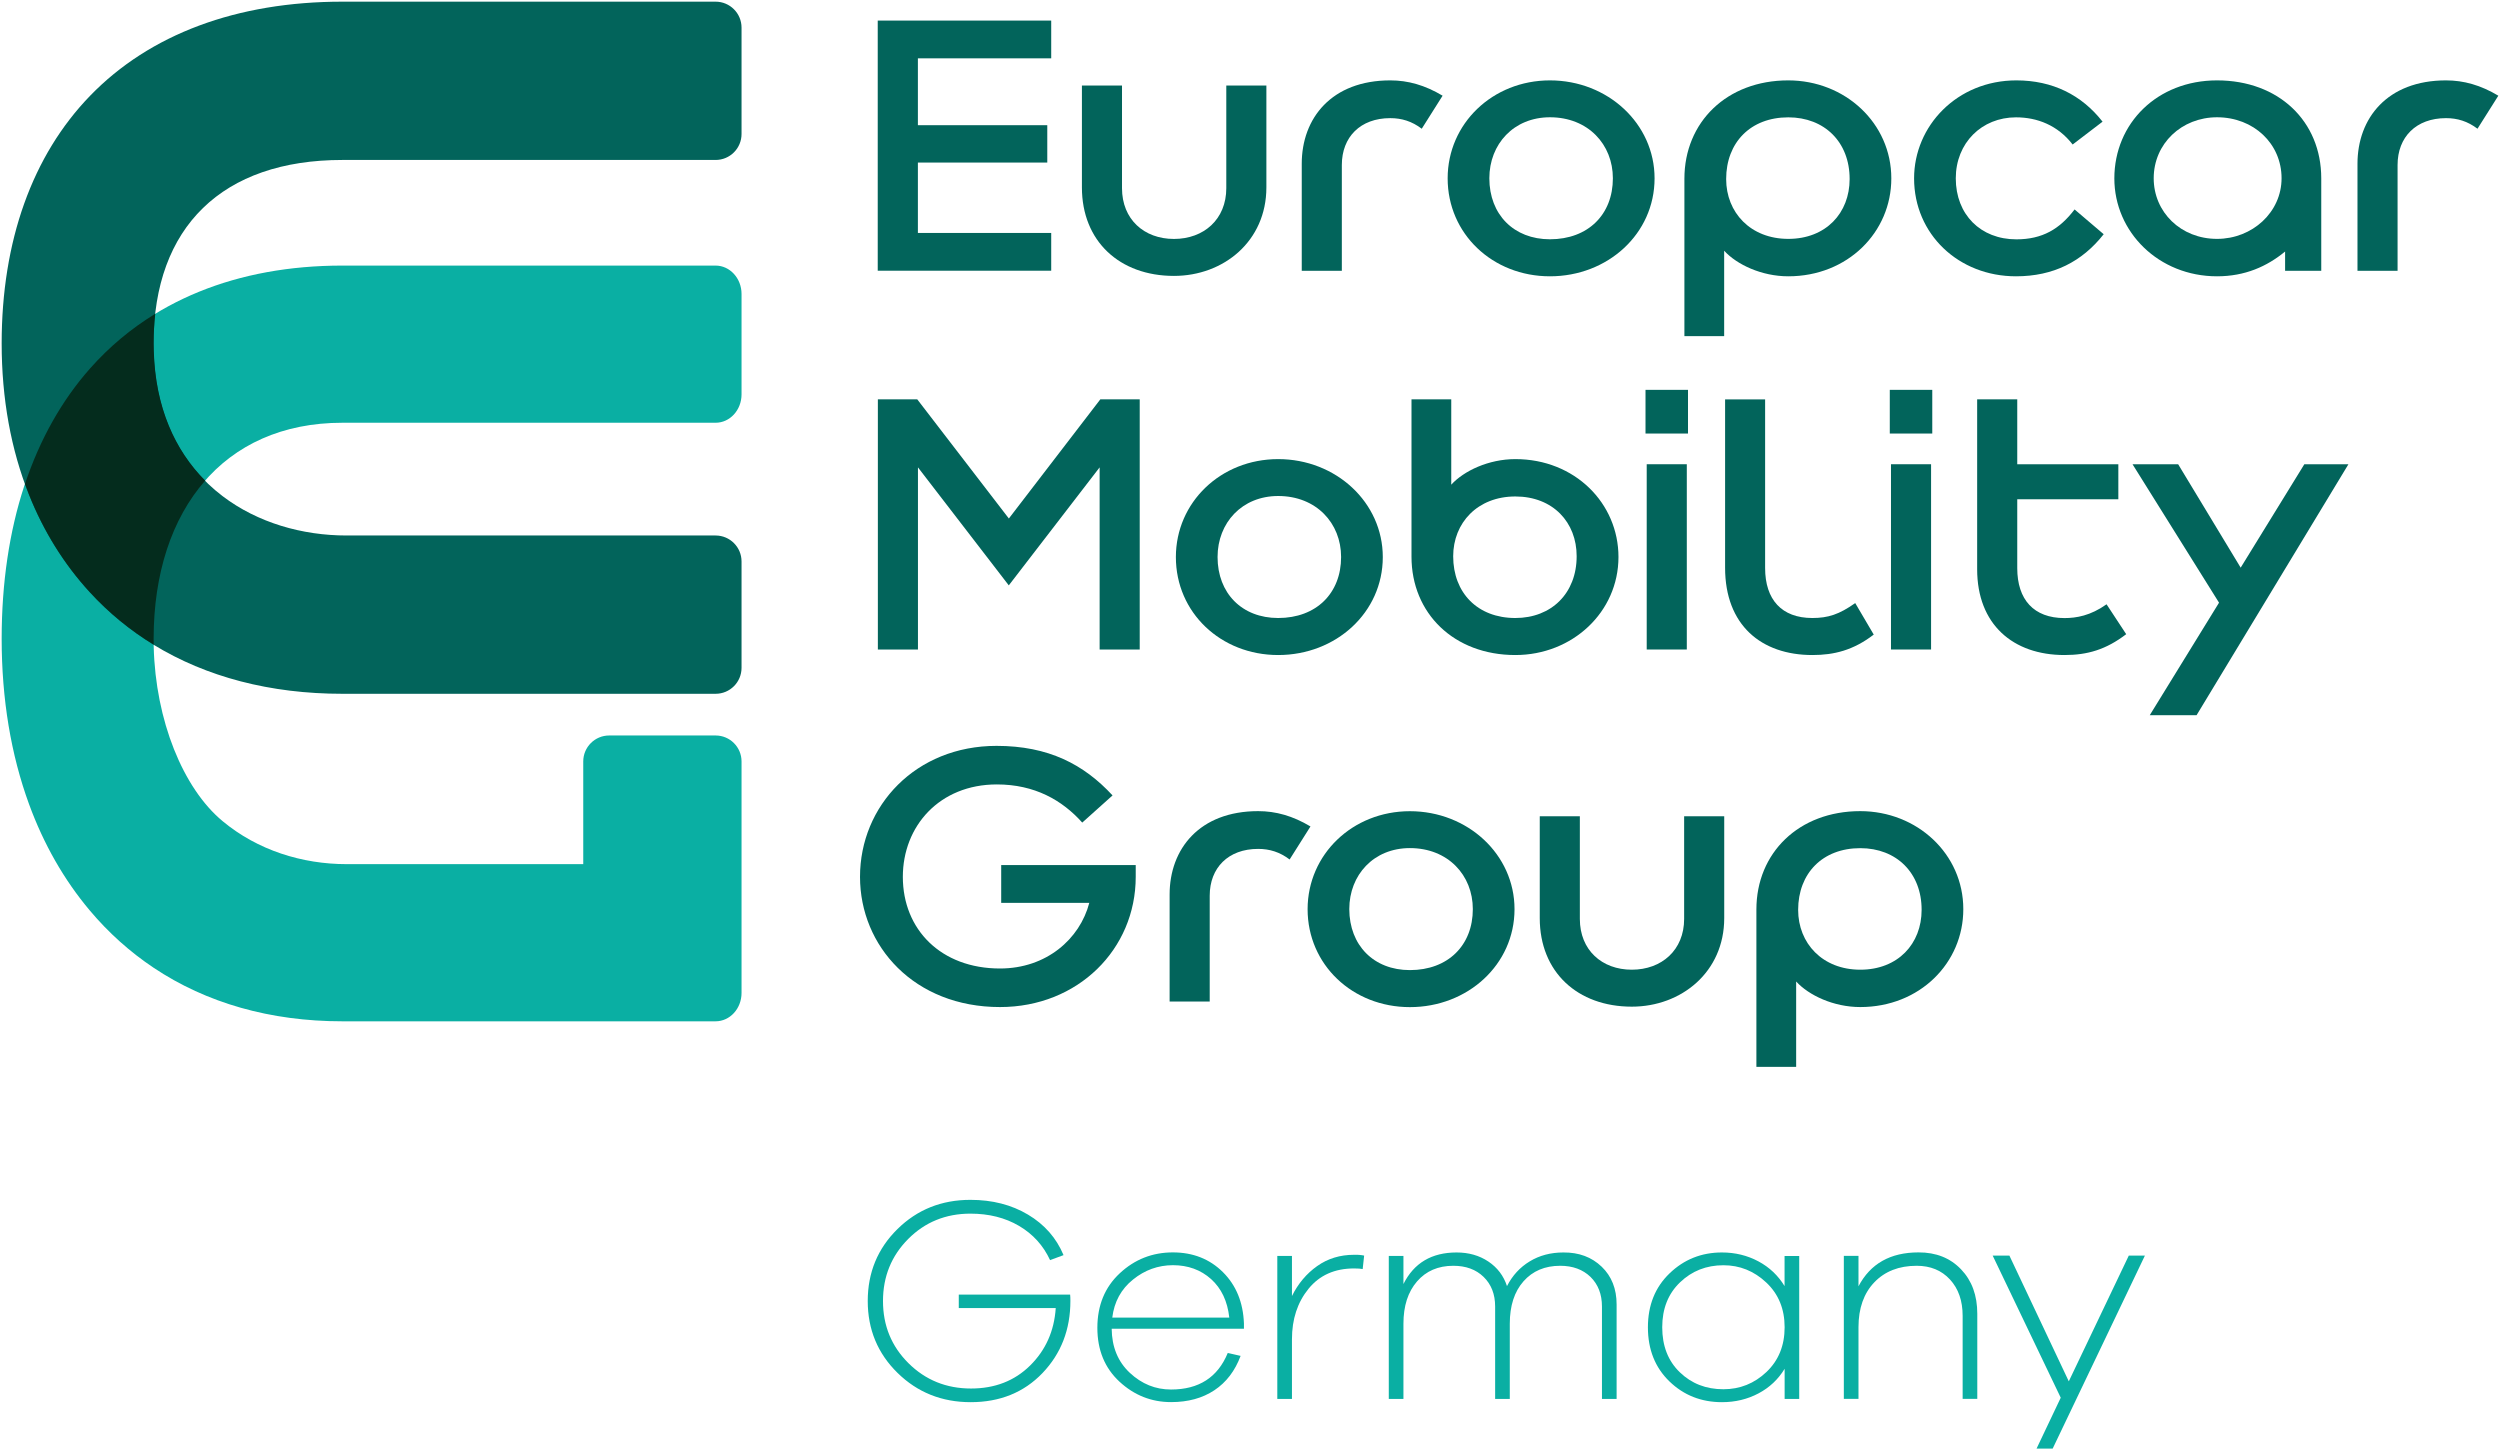 <?xml version="1.0" encoding="UTF-8" standalone="no" ?>
<!DOCTYPE svg PUBLIC "-//W3C//DTD SVG 1.1//EN" "http://www.w3.org/Graphics/SVG/1.1/DTD/svg11.dtd">
<svg xmlns="http://www.w3.org/2000/svg" xmlns:xlink="http://www.w3.org/1999/xlink" version="1.1" width="750.8" height="435.54" viewBox="-125.72 39.55 750.8 435.54" xml:space="preserve">
<desc>Created with Fabric.js 4.6.0</desc>
<defs>
</defs>
<g transform="matrix(1 0 0 1 -14.12 232.79)" id="riOAKInkDJ-OFKX3YmuTY"  >
<path style="stroke: none; stroke-width: 1; stroke-dasharray: none; stroke-linecap: butt; stroke-dashoffset: 0; stroke-linejoin: miter; stroke-miterlimit: 4; fill: rgb(10,175,163); fill-rule: nonzero; opacity: 1;" vector-effect="non-scaling-stroke"  transform=" translate(-435.88, -682.79)" d="M 427.1 616.51 L 539.18 616.51 C 543.5 616.51 546.98 612.69 546.98 607.99 L 546.98 577.83 C 546.98 573.13 543.48 569.31 539.18 569.31 L 427.1 569.31 C 395.44 569.31 369.26 579.97 351.36 600.15 C 333.96 619.75 324.78 647.85 324.78 681.39 C 324.78 699.51 327.58 716.23 333 731.05 C 337.38 743.03 343.48 753.75 351.22 762.95 C 356.88 769.69 363.32 775.45 370.42 780.19 C 386.26 790.77 405.46 796.27 427.1 796.27 L 539.18 796.27 C 543.5 796.27 546.98 792.45 546.98 787.75 L 546.98 718.23 C 546.98 713.91 543.48 710.43 539.18 710.43 L 507.24 710.43 C 502.92 710.43 499.44 713.93 499.44 718.23 L 499.44 749.07 L 428.38 749.07 C 415.04 749.07 401.64 744.91 391.1 736.13 C 379.24 726.27 370.98 705.89 370.44 683.75 C 370.42 682.97 370.4 682.19 370.4 681.39 C 370.42 643.15 391.08 616.51 427.1 616.51 z" stroke-linecap="round" />
</g>
<g transform="matrix(1 0 0 1 -14.12 143.98)" id="RFN7APAbBjK-Ef7fDL9oo"  >
<path style="stroke: none; stroke-width: 1; stroke-dasharray: none; stroke-linecap: butt; stroke-dashoffset: 0; stroke-linejoin: miter; stroke-miterlimit: 4; fill: rgb(2,100,91); fill-rule: nonzero; opacity: 1;" vector-effect="non-scaling-stroke"  transform=" translate(-435.88, -593.98)" d="M 427.1 537.59 L 539.18 537.59 C 543.5 537.59 546.98 534.09 546.98 529.79 L 546.98 497.85 C 546.98 493.53 543.48 490.05 539.18 490.05 L 427.1 490.05 C 395.44 490.05 369.26 499.81 351.36 518.29 C 333.96 536.25 324.78 561.97 324.78 592.69 C 324.78 609.29 327.58 624.59 333 638.17 C 337.38 649.13 343.48 658.95 351.22 667.39 C 356.88 673.57 363.32 678.85 370.42 683.19 C 386.26 692.87 405.46 697.91 427.1 697.91 L 539.18 697.91 C 543.5 697.91 546.98 694.41 546.98 690.11 L 546.98 658.17 C 546.98 653.85 543.48 650.37 539.18 650.37 L 428.38 650.37 C 415.04 650.37 401.64 646.55 391.1 638.53 C 379.24 629.51 370.98 615.15 370.44 594.89 C 370.42 594.17 370.4 593.45 370.4 592.73 C 370.42 557.67 391.08 537.59 427.1 537.59 z" stroke-linecap="round" />
</g>
<g transform="matrix(1 0 0 1 -91.16 183.48)" id="CLSNtlbLMh-viv-4Inu5j"  >
<path style="stroke: none; stroke-width: 1; stroke-dasharray: none; stroke-linecap: butt; stroke-dashoffset: 0; stroke-linejoin: miter; stroke-miterlimit: 4; fill: rgb(4,44,29); fill-rule: nonzero; opacity: 1;" vector-effect="non-scaling-stroke"  transform=" translate(-358.84, -633.48)" d="M 351.38 600.15 C 342.82 609.79 336.26 621.51 331.78 634.89 C 332.18 635.99 332.58 637.07 333.02 638.15 C 337.4 649.11 343.5 658.93 351.24 667.37 C 356.9 673.55 363.34 678.83 370.44 683.17 L 370.44 683.17 C 370.42 682.59 370.42 681.99 370.42 681.39 C 370.42 661.87 375.82 645.37 385.9 633.89 C 376.9 624.85 370.92 611.97 370.46 594.83 C 370.44 594.11 370.42 593.39 370.42 592.67 C 370.42 589.59 370.58 586.65 370.9 583.79 C 363.6 588.27 357.06 593.73 351.38 600.15 z" stroke-linecap="round" />
</g>
<g transform="matrix(1 0 0 1 163.93 83.29)" id="jiAzS4QC1cD49Mw8VjSIY"  >
<path style="stroke: none; stroke-width: 1; stroke-dasharray: none; stroke-linecap: butt; stroke-dashoffset: 0; stroke-linejoin: miter; stroke-miterlimit: 4; fill: rgb(2,100,91); fill-rule: nonzero; opacity: 1;" vector-effect="non-scaling-stroke"  transform=" translate(-613.93, -533.29)" d="M 587.88 495.73 L 639.98 495.73 L 639.98 507.07 L 599.94 507.07 L 599.94 527.15 L 638.8 527.15 L 638.8 538.37 L 599.94 538.37 L 599.94 559.51 L 639.98 559.51 L 639.98 570.85 L 587.88 570.85 L 587.88 495.73 z" stroke-linecap="round" />
</g>
<g transform="matrix(1 0 0 1 226.9 93.82)" id="aCgKgmdCRAj7EZW2e5uFW"  >
<path style="stroke: none; stroke-width: 1; stroke-dasharray: none; stroke-linecap: butt; stroke-dashoffset: 0; stroke-linejoin: miter; stroke-miterlimit: 4; fill: rgb(2,100,91); fill-rule: nonzero; opacity: 1;" vector-effect="non-scaling-stroke"  transform=" translate(-676.9, -543.82)" d="M 704.6 515.23 L 704.6 545.83 C 704.6 562.01 691.72 572.41 676.84 572.41 C 660.54 572.41 649.2 562.01 649.2 545.83 L 649.2 515.23 L 661.24 515.23 L 661.24 546.07 C 661.24 555.41 667.86 561.31 676.84 561.31 C 685.82 561.31 692.56 555.41 692.56 546.07 L 692.56 515.23 C 692.56 515.23 704.6 515.23 704.6 515.23 z" stroke-linecap="round" />
</g>
<g transform="matrix(1 0 0 1 286.37 92.28)" id="RtQixW49U_vlAbUY2G5zf"  >
<path style="stroke: none; stroke-width: 1; stroke-dasharray: none; stroke-linecap: butt; stroke-dashoffset: 0; stroke-linejoin: miter; stroke-miterlimit: 4; fill: rgb(2,100,91); fill-rule: nonzero; opacity: 1;" vector-effect="non-scaling-stroke"  transform=" translate(-736.37, -542.28)" d="M 715.22 570.87 L 715.22 538.73 C 715.22 525.03 724.2 513.69 741.8 513.69 C 747.12 513.69 752.2 515.11 757.52 518.29 L 751.26 528.21 C 748.3 525.97 745.24 525.03 741.8 525.03 C 732.82 525.03 727.26 530.71 727.26 539.09 L 727.26 570.87 L 715.22 570.87 z" stroke-linecap="round" />
</g>
<g transform="matrix(1 0 0 1 340.11 93.11)" id="0DdSN3ka7hCOfECLcRux5"  >
<path style="stroke: none; stroke-width: 1; stroke-dasharray: none; stroke-linecap: butt; stroke-dashoffset: 0; stroke-linejoin: miter; stroke-miterlimit: 4; fill: rgb(2,100,91); fill-rule: nonzero; opacity: 1;" vector-effect="non-scaling-stroke"  transform=" translate(-790.11, -543.11)" d="M 789.76 513.69 C 807.12 513.69 821.18 526.69 821.18 543.11 C 821.18 559.77 807.12 572.53 789.76 572.53 C 772.52 572.53 759.04 559.77 759.04 543.11 C 759.04 526.69 772.52 513.69 789.76 513.69 z M 789.76 561.41 C 801.22 561.41 808.66 553.97 808.66 543.09 C 808.66 532.93 801.22 524.77 789.76 524.77 C 778.9 524.77 771.56 532.81 771.56 543.09 C 771.56 553.97 778.9 561.41 789.76 561.41 z" stroke-linecap="round" />
</g>
<g transform="matrix(1 0 0 1 411.21 102.09)" id="pFxEmBXOzjUkADcN13dn5"  >
<path style="stroke: none; stroke-width: 1; stroke-dasharray: none; stroke-linecap: butt; stroke-dashoffset: 0; stroke-linejoin: miter; stroke-miterlimit: 4; fill: rgb(2,100,91); fill-rule: nonzero; opacity: 1;" vector-effect="non-scaling-stroke"  transform=" translate(-861.21, -552.09)" d="M 861.34 572.53 C 853.3 572.53 845.86 568.99 842.08 564.85 L 842.08 590.49 L 830.14 590.49 L 830.14 543.23 C 830.14 526.21 842.9 513.69 861.32 513.69 C 878.44 513.69 892.28 526.57 892.28 543.11 C 892.3 559.29 879.18 572.53 861.34 572.53 z M 861.34 524.79 C 850 524.79 842.68 532.35 842.68 543.33 C 842.68 553.37 850 561.29 861.34 561.29 C 872.68 561.29 879.76 553.49 879.76 543.33 C 879.78 532.23 872.22 524.79 861.34 524.79 z" stroke-linecap="round" />
</g>
<g transform="matrix(1 0 0 1 477.59 93.11)" id="a1f1wAMNrWY1vyXrxGj0I"  >
<path style="stroke: none; stroke-width: 1; stroke-dasharray: none; stroke-linecap: butt; stroke-dashoffset: 0; stroke-linejoin: miter; stroke-miterlimit: 4; fill: rgb(2,100,91); fill-rule: nonzero; opacity: 1;" vector-effect="non-scaling-stroke"  transform=" translate(-927.59, -543.11)" d="M 946.74 532.95 C 942.26 527.17 936.1 524.79 929.72 524.79 C 919.44 524.79 911.64 532.47 911.64 543.11 C 911.64 553.97 919.08 561.43 929.84 561.43 C 937.64 561.43 942.84 558.35 947.32 552.45 L 956.06 559.89 C 949.56 568.15 940.94 572.53 929.72 572.53 C 912.48 572.53 899.12 559.89 899.12 543.11 C 899.12 527.39 912 513.69 929.84 513.69 C 940.7 513.69 949.44 518.07 955.72 526.09 L 946.74 532.95 z" stroke-linecap="round" />
</g>
<g transform="matrix(1 0 0 1 540.33 93.11)" id="zpfTzyfFN-I9T0p0lZF2P"  >
<path style="stroke: none; stroke-width: 1; stroke-dasharray: none; stroke-linecap: butt; stroke-dashoffset: 0; stroke-linejoin: miter; stroke-miterlimit: 4; fill: rgb(2,100,91); fill-rule: nonzero; opacity: 1;" vector-effect="non-scaling-stroke"  transform=" translate(-990.33, -543.11)" d="M 990.1 513.69 C 1008.64 513.69 1021.4 525.97 1021.4 543.11 L 1021.4 570.87 L 1010.54 570.87 L 1010.54 565.09 C 1005.1 569.57 998.5 572.53 990.1 572.53 C 972.62 572.53 959.26 559.29 959.26 543.11 C 959.28 526.57 972.14 513.69 990.1 513.69 z M 990.1 561.29 C 1000.74 561.29 1009.48 553.25 1009.48 543.09 C 1009.48 532.69 1001.1 524.77 990.1 524.77 C 979.46 524.77 971.08 532.69 971.08 543.09 C 971.08 553.27 979.24 561.29 990.1 561.29 z" stroke-linecap="round" />
</g>
<g transform="matrix(1 0 0 1 603.43 92.28)" id="bGQrk_C29xqKsejMQi8ax"  >
<path style="stroke: none; stroke-width: 1; stroke-dasharray: none; stroke-linecap: butt; stroke-dashoffset: 0; stroke-linejoin: miter; stroke-miterlimit: 4; fill: rgb(2,100,91); fill-rule: nonzero; opacity: 1;" vector-effect="non-scaling-stroke"  transform=" translate(-1053.43, -542.28)" d="M 1032.28 570.87 L 1032.28 538.73 C 1032.28 525.03 1041.26 513.69 1058.86 513.69 C 1064.18 513.69 1069.26 515.11 1074.58 518.29 L 1068.32 528.21 C 1065.36 525.97 1062.3 525.03 1058.86 525.03 C 1049.88 525.03 1044.32 530.71 1044.32 539.09 L 1044.32 570.87 L 1032.28 570.87 z" stroke-linecap="round" />
</g>
<g transform="matrix(1 0 0 1 177.24 197.04)" id="VPTV7cGHfN06pDECEAljp"  >
<path style="stroke: none; stroke-width: 1; stroke-dasharray: none; stroke-linecap: butt; stroke-dashoffset: 0; stroke-linejoin: miter; stroke-miterlimit: 4; fill: rgb(2,100,91); fill-rule: nonzero; opacity: 1;" vector-effect="non-scaling-stroke"  transform=" translate(-627.24, -647.04)" d="M 654.74 609.47 L 666.56 609.47 L 666.56 684.61 L 654.52 684.61 L 654.52 629.91 L 627.24 665.35 L 599.96 629.91 L 599.96 684.61 L 587.92 684.61 L 587.92 609.47 L 599.74 609.47 L 627.26 645.27 L 654.74 609.47 z" stroke-linecap="round" />
</g>
<g transform="matrix(1 0 0 1 258.49 206.85)" id="hHkirbZ0Yjxn8qenjhqXt"  >
<path style="stroke: none; stroke-width: 1; stroke-dasharray: none; stroke-linecap: butt; stroke-dashoffset: 0; stroke-linejoin: miter; stroke-miterlimit: 4; fill: rgb(2,100,91); fill-rule: nonzero; opacity: 1;" vector-effect="non-scaling-stroke"  transform=" translate(-708.49, -656.85)" d="M 708.14 627.43 C 725.5 627.43 739.56 640.43 739.56 656.85 C 739.56 673.51 725.5 686.27 708.14 686.27 C 690.9 686.27 677.42 673.51 677.42 656.85 C 677.42 640.43 690.88 627.43 708.14 627.43 z M 708.14 675.15 C 719.6 675.15 727.04 667.71 727.04 656.83 C 727.04 646.67 719.6 638.51 708.14 638.51 C 697.28 638.51 689.94 646.55 689.94 656.83 C 689.94 667.71 697.26 675.15 708.14 675.15 z" stroke-linecap="round" />
</g>
<g transform="matrix(1 0 0 1 329.26 197.87)" id="Fze8wPMWbvGZ1trb52Gy4"  >
<path style="stroke: none; stroke-width: 1; stroke-dasharray: none; stroke-linecap: butt; stroke-dashoffset: 0; stroke-linejoin: miter; stroke-miterlimit: 4; fill: rgb(2,100,91); fill-rule: nonzero; opacity: 1;" vector-effect="non-scaling-stroke"  transform=" translate(-779.26, -647.87)" d="M 779.36 686.27 C 760.94 686.27 748.18 673.75 748.18 656.73 L 748.18 609.47 L 760.12 609.47 L 760.12 635.11 C 763.9 630.97 771.34 627.43 779.38 627.43 C 797.22 627.43 810.34 640.67 810.34 656.85 C 810.32 673.39 796.5 686.27 779.36 686.27 z M 779.36 638.65 C 768.02 638.65 760.7 646.57 760.7 656.61 C 760.7 667.59 768.02 675.15 779.36 675.15 C 790.22 675.15 797.78 667.71 797.78 656.61 C 797.8 646.45 790.7 638.65 779.36 638.65 z" stroke-linecap="round" />
</g>
<g transform="matrix(1 0 0 1 374.84 195.62)" id="igEVxQm7-QswfIOcjP3Xn"  >
<path style="stroke: none; stroke-width: 1; stroke-dasharray: none; stroke-linecap: butt; stroke-dashoffset: 0; stroke-linejoin: miter; stroke-miterlimit: 4; fill: rgb(2,100,91); fill-rule: nonzero; opacity: 1;" vector-effect="non-scaling-stroke"  transform=" translate(-824.84, -645.62)" d="M 818.46 619.75 L 818.46 606.63 L 831.22 606.63 L 831.22 619.75 L 818.46 619.75 z M 818.82 684.61 L 818.82 628.97 L 830.86 628.97 L 830.86 684.61 L 818.82 684.61 z" stroke-linecap="round" />
</g>
<g transform="matrix(1 0 0 1 414.68 197.87)" id="OeKT44Np-Zf-vxn9jUQ0W"  >
<path style="stroke: none; stroke-width: 1; stroke-dasharray: none; stroke-linecap: butt; stroke-dashoffset: 0; stroke-linejoin: miter; stroke-miterlimit: 4; fill: rgb(2,100,91); fill-rule: nonzero; opacity: 1;" vector-effect="non-scaling-stroke"  transform=" translate(-864.68, -647.87)" d="M 854.38 609.47 L 854.38 660.15 C 854.38 669.61 859.34 675.15 868.56 675.15 C 873.28 675.15 876.6 674.09 881.44 670.67 L 887 680.13 C 880.86 684.85 875.06 686.27 868.58 686.27 C 853.22 686.27 842.36 677.29 842.36 660.05 L 842.36 609.49 L 854.38 609.49 L 854.38 609.47 z" stroke-linecap="round" />
</g>
<g transform="matrix(1 0 0 1 448.2 195.62)" id="U8wtxwLylf0RiofmICqv1"  >
<path style="stroke: none; stroke-width: 1; stroke-dasharray: none; stroke-linecap: butt; stroke-dashoffset: 0; stroke-linejoin: miter; stroke-miterlimit: 4; fill: rgb(2,100,91); fill-rule: nonzero; opacity: 1;" vector-effect="non-scaling-stroke"  transform=" translate(-898.2, -645.62)" d="M 891.82 619.75 L 891.82 606.63 L 904.58 606.63 L 904.58 619.75 L 891.82 619.75 z M 892.18 684.61 L 892.18 628.97 L 904.22 628.97 L 904.22 684.61 L 892.18 684.61 z" stroke-linecap="round" />
</g>
<g transform="matrix(1 0 0 1 490.44 197.87)" id="2MGkFsEmH-FkPv9mTyGwN"  >
<path style="stroke: none; stroke-width: 1; stroke-dasharray: none; stroke-linecap: butt; stroke-dashoffset: 0; stroke-linejoin: miter; stroke-miterlimit: 4; fill: rgb(2,100,91); fill-rule: nonzero; opacity: 1;" vector-effect="non-scaling-stroke"  transform=" translate(-940.44, -647.87)" d="M 930.1 609.47 L 930.1 628.97 L 960.46 628.97 L 960.46 639.49 L 930.1 639.49 L 930.1 660.17 C 930.1 669.63 935.06 675.17 944.28 675.17 C 947.82 675.17 952.08 674.47 956.92 671.03 L 962.82 680.01 C 956.8 684.61 951.24 686.27 944.28 686.27 C 928.8 686.27 918.06 677.05 918.06 660.51 L 918.06 609.47 L 930.1 609.47 L 930.1 609.47 z" stroke-linecap="round" />
</g>
<g transform="matrix(1 0 0 1 547.14 216.65)" id="TI2scqLjMVm2mj0k9wGN9"  >
<path style="stroke: none; stroke-width: 1; stroke-dasharray: none; stroke-linecap: butt; stroke-dashoffset: 0; stroke-linejoin: miter; stroke-miterlimit: 4; fill: rgb(2,100,91); fill-rule: nonzero; opacity: 1;" vector-effect="non-scaling-stroke"  transform=" translate(-997.14, -666.65)" d="M 1016.32 628.97 L 1029.56 628.97 L 983.96 704.33 L 969.9 704.33 L 990.7 670.55 L 964.72 628.97 L 978.42 628.97 L 997.2 660.03 L 1016.32 628.97 z" stroke-linecap="round" />
</g>
<g transform="matrix(1 0 0 1 173.96 302.77)" id="ffPac9Mst1pzUxXMKA84k"  >
<path style="stroke: none; stroke-width: 1; stroke-dasharray: none; stroke-linecap: butt; stroke-dashoffset: 0; stroke-linejoin: miter; stroke-miterlimit: 4; fill: rgb(2,100,91); fill-rule: nonzero; opacity: 1;" vector-effect="non-scaling-stroke"  transform=" translate(-623.96, -752.77)" d="M 582.56 752.89 C 582.56 731.51 599.34 713.55 623.56 713.55 C 639.16 713.55 649.78 719.11 658.4 728.43 L 649.3 736.59 C 643.28 729.85 635 725.13 623.66 725.13 C 606.42 725.13 595.42 737.65 595.42 752.89 C 595.42 768.71 606.88 780.41 624.6 780.41 C 638.54 780.41 648.58 771.55 651.42 760.69 L 624.96 760.69 L 624.96 749.35 L 665.36 749.35 L 665.36 752.89 C 665.36 774.63 648 791.99 624.6 791.99 C 598.86 791.99 582.56 773.69 582.56 752.89 z" stroke-linecap="round" />
</g>
<g transform="matrix(1 0 0 1 246.69 311.74)" id="X0lUwSolSVHG_ok_pI19N"  >
<path style="stroke: none; stroke-width: 1; stroke-dasharray: none; stroke-linecap: butt; stroke-dashoffset: 0; stroke-linejoin: miter; stroke-miterlimit: 4; fill: rgb(2,100,91); fill-rule: nonzero; opacity: 1;" vector-effect="non-scaling-stroke"  transform=" translate(-696.69, -761.74)" d="M 675.54 790.33 L 675.54 758.19 C 675.54 744.49 684.52 733.15 702.12 733.15 C 707.44 733.15 712.52 734.57 717.84 737.75 L 711.58 747.67 C 708.62 745.43 705.56 744.49 702.12 744.49 C 693.14 744.49 687.58 750.17 687.58 758.55 L 687.58 790.33 L 675.54 790.33 z" stroke-linecap="round" />
</g>
<g transform="matrix(1 0 0 1 298.05 312.59)" id="yUjctDwpnDktM6WrTuesv"  >
<path style="stroke: none; stroke-width: 1; stroke-dasharray: none; stroke-linecap: butt; stroke-dashoffset: 0; stroke-linejoin: miter; stroke-miterlimit: 4; fill: rgb(2,100,91); fill-rule: nonzero; opacity: 1;" vector-effect="non-scaling-stroke"  transform=" translate(-748.05, -762.59)" d="M 747.7 733.17 C 765.06 733.17 779.12 746.17 779.12 762.59 C 779.12 779.25 765.06 792.01 747.7 792.01 C 730.46 792.01 716.98 779.25 716.98 762.59 C 717 746.15 730.46 733.17 747.7 733.17 z M 747.7 780.89 C 759.16 780.89 766.6 773.45 766.6 762.57 C 766.6 752.41 759.16 744.25 747.7 744.25 C 736.84 744.25 729.5 752.29 729.5 762.57 C 729.52 773.45 736.84 780.89 747.7 780.89 z" stroke-linecap="round" />
</g>
<g transform="matrix(1 0 0 1 364.4 313.28)" id="YAotZx59bkTQi1GTLNbhl"  >
<path style="stroke: none; stroke-width: 1; stroke-dasharray: none; stroke-linecap: butt; stroke-dashoffset: 0; stroke-linejoin: miter; stroke-miterlimit: 4; fill: rgb(2,100,91); fill-rule: nonzero; opacity: 1;" vector-effect="non-scaling-stroke"  transform=" translate(-814.4, -763.28)" d="M 842.1 734.69 L 842.1 765.29 C 842.1 781.47 829.22 791.87 814.34 791.87 C 798.04 791.87 786.7 781.47 786.7 765.29 L 786.7 734.69 L 798.74 734.69 L 798.74 765.53 C 798.74 774.87 805.36 780.77 814.34 780.77 C 823.32 780.77 830.06 774.87 830.06 765.53 L 830.06 734.69 L 842.1 734.69 L 842.1 734.69 z" stroke-linecap="round" />
</g>
<g transform="matrix(1 0 0 1 432.83 321.55)" id="ajKOYM68bzQqO67HZBzq8"  >
<path style="stroke: none; stroke-width: 1; stroke-dasharray: none; stroke-linecap: butt; stroke-dashoffset: 0; stroke-linejoin: miter; stroke-miterlimit: 4; fill: rgb(2,100,91); fill-rule: nonzero; opacity: 1;" vector-effect="non-scaling-stroke"  transform=" translate(-882.83, -771.55)" d="M 882.96 791.99 C 874.92 791.99 867.48 788.45 863.7 784.31 L 863.7 809.95 L 851.76 809.95 L 851.76 762.69 C 851.76 745.67 864.52 733.15 882.94 733.15 C 900.06 733.15 913.9 746.03 913.9 762.57 C 913.92 778.77 900.8 791.99 882.96 791.99 z M 882.96 744.27 C 871.62 744.27 864.3 751.83 864.3 762.81 C 864.3 772.85 871.62 780.77 882.96 780.77 C 894.3 780.77 901.38 772.97 901.38 762.81 C 901.4 751.71 893.84 744.27 882.96 744.27 z" stroke-linecap="round" />
</g>
<g transform="matrix(1 0 0 1 165.31 430.27)" id="6SqbShKZxyvXWHTbllgHp"  >
<path style="stroke: none; stroke-width: 1; stroke-dasharray: none; stroke-linecap: butt; stroke-dashoffset: 0; stroke-linejoin: miter; stroke-miterlimit: 4; fill: rgb(10,175,163); fill-rule: nonzero; opacity: 1;" vector-effect="non-scaling-stroke"  transform=" translate(-615.31, -880.27)" d="M 645.66 878.31 C 645.72 878.77 645.74 879.43 645.74 880.25 C 645.74 888.85 642.94 896.07 637.36 901.91 C 631.78 907.73 624.58 910.65 615.8 910.65 C 607.14 910.65 599.82 907.73 593.84 901.87 C 587.86 896.01 584.88 888.81 584.88 880.27 C 584.88 871.73 587.86 864.51 593.8 858.67 C 599.74 852.81 607.06 849.89 615.72 849.89 C 622.3 849.89 628.06 851.37 633.02 854.33 C 637.98 857.29 641.54 861.35 643.68 866.49 L 639.64 867.99 C 637.6 863.59 634.5 860.17 630.32 857.71 C 626.14 855.25 621.26 854.03 615.72 854.03 C 608.32 854.03 602.08 856.57 597.04 861.63 C 592 866.69 589.46 872.91 589.46 880.29 C 589.46 887.67 592.02 893.89 597.12 898.95 C 602.22 904.01 608.48 906.55 615.9 906.55 C 623.06 906.55 628.98 904.25 633.64 899.65 C 638.3 895.05 640.88 889.31 641.34 882.39 L 612.22 882.39 L 612.22 878.35 L 645.66 878.35 L 645.66 878.31 z" stroke-linecap="round" />
</g>
<g transform="matrix(1 0 0 1 225.85 438.15)" id="P5gj5za-tdFmAHe92z65b"  >
<path style="stroke: none; stroke-width: 1; stroke-dasharray: none; stroke-linecap: butt; stroke-dashoffset: 0; stroke-linejoin: miter; stroke-miterlimit: 4; fill: rgb(10,175,163); fill-rule: nonzero; opacity: 1;" vector-effect="non-scaling-stroke"  transform=" translate(-675.85, -888.15)" d="M 697.84 888.59 L 658.14 888.59 C 658.2 894.09 660.02 898.51 663.6 901.85 C 667.18 905.19 671.3 906.85 675.96 906.85 C 684.32 906.85 690 903.19 693 895.87 L 696.86 896.75 C 695.18 901.25 692.56 904.69 688.98 907.07 C 685.4 909.45 681.06 910.63 675.98 910.63 C 670.06 910.63 664.9 908.57 660.48 904.49 C 656.06 900.39 653.84 895.01 653.84 888.33 C 653.84 881.59 656.08 876.13 660.56 871.95 C 665.04 867.77 670.36 865.67 676.52 865.67 C 682.56 865.67 687.56 867.65 691.54 871.59 C 695.52 875.55 697.62 880.67 697.86 887.01 L 697.86 888.59 L 697.84 888.59 z M 664.54 873.83 C 660.98 876.69 658.9 880.51 658.32 885.25 L 693.46 885.25 C 692.92 880.33 691.1 876.49 688 873.69 C 684.9 870.91 681.06 869.51 676.52 869.51 C 672.08 869.53 668.1 870.95 664.54 873.83 z" stroke-linecap="round" />
</g>
<g transform="matrix(1 0 0 1 270.92 438.03)" id="N3Xo8FYhz0IWABG43kRoY"  >
<path style="stroke: none; stroke-width: 1; stroke-dasharray: none; stroke-linecap: butt; stroke-dashoffset: 0; stroke-linejoin: miter; stroke-miterlimit: 4; fill: rgb(10,175,163); fill-rule: nonzero; opacity: 1;" vector-effect="non-scaling-stroke"  transform=" translate(-720.92, -888.03)" d="M 733.96 866.63 L 733.52 870.67 C 732.92 870.55 732.06 870.49 730.92 870.49 C 725.12 870.49 720.56 872.53 717.26 876.59 C 713.94 880.67 712.28 885.71 712.28 891.75 L 712.28 909.67 L 707.88 909.67 L 707.88 866.73 L 712.28 866.73 L 712.28 878.77 C 714.14 875.03 716.66 872.03 719.86 869.77 C 723.06 867.51 726.74 866.39 730.94 866.39 C 732.12 866.35 733.12 866.45 733.96 866.63 z" stroke-linecap="round" />
</g>
<g transform="matrix(1 0 0 1 325.57 437.68)" id="aU8jR1oyjz4jn-2BZ6Xrr"  >
<path style="stroke: none; stroke-width: 1; stroke-dasharray: none; stroke-linecap: butt; stroke-dashoffset: 0; stroke-linejoin: miter; stroke-miterlimit: 4; fill: rgb(10,175,163); fill-rule: nonzero; opacity: 1;" vector-effect="non-scaling-stroke"  transform=" translate(-775.57, -887.68)" d="M 805.3 869.97 C 808.28 872.83 809.78 876.61 809.78 881.31 L 809.78 909.67 L 805.38 909.67 L 805.38 881.91 C 805.38 878.23 804.22 875.27 801.94 873.03 C 799.64 870.81 796.6 869.69 792.84 869.69 C 788.24 869.69 784.56 871.25 781.82 874.35 C 779.08 877.45 777.7 881.69 777.7 887.09 L 777.7 909.67 L 773.3 909.67 L 773.3 881.91 C 773.3 878.23 772.14 875.27 769.84 873.03 C 767.54 870.79 764.5 869.69 760.74 869.69 C 756.2 869.69 752.56 871.25 749.84 874.39 C 747.12 877.53 745.76 881.75 745.76 887.09 L 745.76 909.67 L 741.36 909.67 L 741.36 866.73 L 745.76 866.73 L 745.76 875.17 C 748.92 868.85 754.24 865.69 761.72 865.69 C 765.36 865.69 768.54 866.59 771.26 868.41 C 773.98 870.23 775.84 872.69 776.86 875.79 C 778.48 872.63 780.74 870.15 783.68 868.37 C 786.6 866.59 789.98 865.69 793.8 865.69 C 798.48 865.65 802.3 867.09 805.3 869.97 z" stroke-linecap="round" />
</g>
<g transform="matrix(1 0 0 1 391.91 438.17)" id="WPdlFFvOt2QsxX2xym033"  >
<path style="stroke: none; stroke-width: 1; stroke-dasharray: none; stroke-linecap: butt; stroke-dashoffset: 0; stroke-linejoin: miter; stroke-miterlimit: 4; fill: rgb(10,175,163); fill-rule: nonzero; opacity: 1;" vector-effect="non-scaling-stroke"  transform=" translate(-841.91, -888.17)" d="M 864.64 909.67 L 860.24 909.67 L 860.24 900.63 C 858.32 903.79 855.72 906.25 852.4 908.01 C 849.08 909.77 845.42 910.65 841.42 910.65 C 835.2 910.65 829.94 908.57 825.64 904.41 C 821.34 900.25 819.18 894.83 819.18 888.17 C 819.18 881.55 821.34 876.15 825.68 871.97 C 830.02 867.79 835.26 865.69 841.4 865.69 C 845.4 865.69 849.06 866.59 852.38 868.37 C 855.7 870.15 858.3 872.63 860.22 875.79 L 860.22 866.75 L 864.62 866.75 L 864.62 909.67 L 864.64 909.67 z M 854.78 901.59 C 858.42 898.13 860.24 893.65 860.24 888.15 C 860.24 882.65 858.4 878.17 854.72 874.71 C 851.04 871.25 846.76 869.53 841.86 869.53 C 836.72 869.53 832.38 871.25 828.82 874.67 C 825.26 878.09 823.48 882.59 823.48 888.15 C 823.48 893.77 825.24 898.27 828.76 901.67 C 832.28 905.07 836.64 906.77 841.84 906.77 C 846.84 906.77 851.14 905.03 854.78 901.59 z" stroke-linecap="round" />
</g>
<g transform="matrix(1 0 0 1 448.06 437.66)" id="Xpawlj11yoRubcxmcIixZ"  >
<path style="stroke: none; stroke-width: 1; stroke-dasharray: none; stroke-linecap: butt; stroke-dashoffset: 0; stroke-linejoin: miter; stroke-miterlimit: 4; fill: rgb(10,175,163); fill-rule: nonzero; opacity: 1;" vector-effect="non-scaling-stroke"  transform=" translate(-898.06, -887.66)" d="M 913.22 870.75 C 916.48 874.15 918.1 878.59 918.1 884.09 L 918.1 909.65 L 913.7 909.65 L 913.7 884.71 C 913.7 880.21 912.44 876.57 909.9 873.81 C 907.36 871.05 904.02 869.69 899.9 869.69 C 894.58 869.69 890.34 871.35 887.18 874.65 C 884.02 877.95 882.42 882.45 882.42 888.13 L 882.42 909.65 L 878.02 909.65 L 878.02 866.71 L 882.42 866.71 L 882.42 875.85 C 886 869.05 892 865.67 900.44 865.67 C 905.72 865.65 909.96 867.35 913.22 870.75 z" stroke-linecap="round" />
</g>
<g transform="matrix(1 0 0 1 495.58 445.61)" id="Z6wCgoun5L_by1cs3wf49"  >
<path style="stroke: none; stroke-width: 1; stroke-dasharray: none; stroke-linecap: butt; stroke-dashoffset: 0; stroke-linejoin: miter; stroke-miterlimit: 4; fill: rgb(10,175,163); fill-rule: nonzero; opacity: 1;" vector-effect="non-scaling-stroke"  transform=" translate(-945.58, -895.61)" d="M 940.74 924.59 L 935.9 924.59 L 943.16 909.31 L 922.72 866.63 L 927.74 866.63 L 945.58 904.39 L 963.6 866.63 L 968.44 866.63 L 940.74 924.59 z" stroke-linecap="round" />
</g>
</svg>